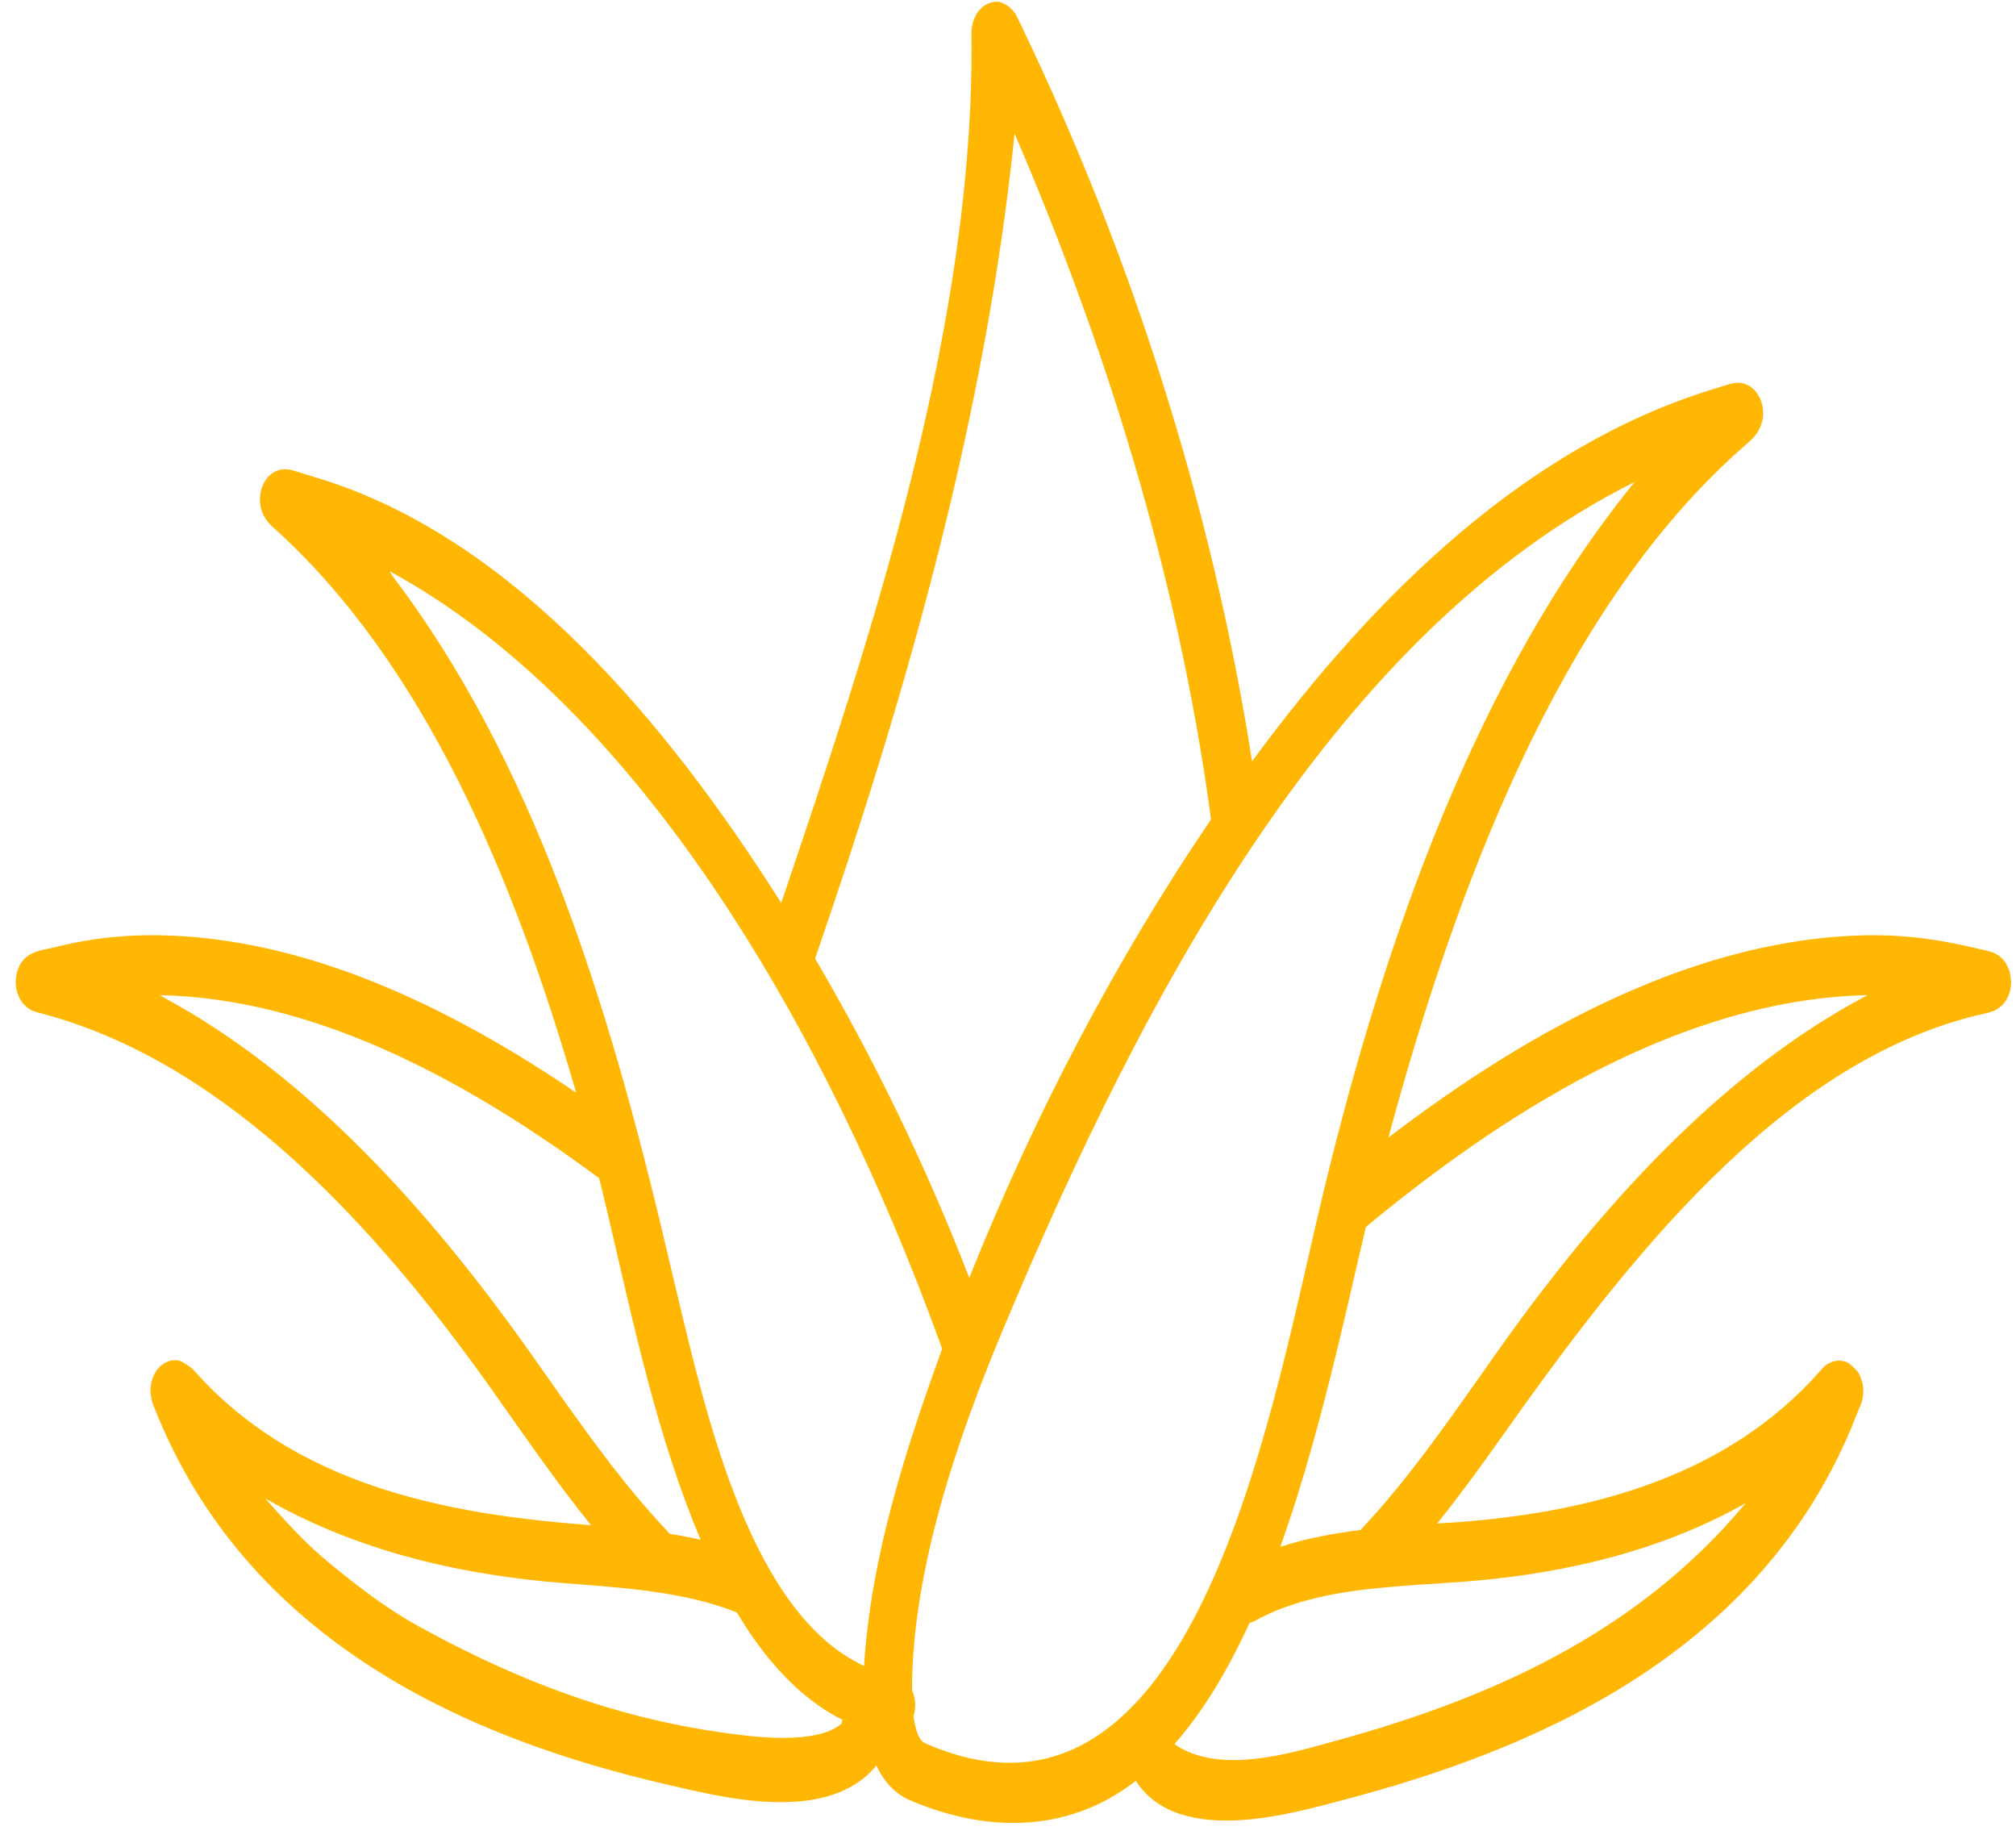 <svg xmlns="http://www.w3.org/2000/svg" fill="none" viewBox="0 0 93 85" height="85" width="93">
<path fill="#FFB703" d="M36.039 41.648C40.131 29.532 44.987 15.062 44.816 1.526L44.816 1.49C44.836 0.679 45.339 0.09 45.983 0.078L46.105 0.092C46.264 0.131 46.416 0.207 46.552 0.317C46.687 0.428 46.804 0.57 46.895 0.736C46.97 0.887 47.044 1.039 47.117 1.191C52.112 11.576 55.907 23.256 57.759 35.114C63.531 27.258 70.525 20.571 78.976 17.965C79.206 17.893 79.436 17.819 79.667 17.749C79.893 17.683 79.99 17.657 80.197 17.652L80.289 17.657C80.391 17.674 80.391 17.677 80.492 17.702C80.492 17.702 80.634 17.763 80.703 17.8C80.703 17.8 80.84 17.9 80.906 17.957C80.906 17.957 80.995 18.055 81.037 18.108C81.037 18.108 81.134 18.258 81.177 18.337C81.177 18.337 81.24 18.489 81.266 18.567C81.266 18.567 81.307 18.739 81.322 18.826C81.322 18.826 81.335 18.993 81.337 19.077V19.08C81.329 19.219 81.329 19.219 81.31 19.357L81.308 19.363C81.188 19.887 80.955 20.139 80.593 20.461C80.431 20.604 80.269 20.746 80.109 20.891C71.905 28.298 67.159 40.959 64.047 52.468C70.661 47.412 78.42 43.197 86.344 43.133H86.576C88.173 43.147 89.62 43.368 91.155 43.733C91.328 43.773 91.501 43.813 91.674 43.854C91.956 43.926 92.035 43.956 92.252 44.111C92.252 44.111 92.331 44.18 92.369 44.217C92.369 44.217 92.473 44.34 92.521 44.406C92.521 44.406 92.645 44.637 92.692 44.761C92.692 44.761 92.769 45.107 92.776 45.285V45.288C92.768 45.512 92.76 45.568 92.703 45.78L92.701 45.784C92.64 45.956 92.65 45.944 92.539 46.141L92.536 46.144C92.464 46.247 92.464 46.247 92.385 46.34L92.381 46.344C92.172 46.551 91.976 46.641 91.703 46.711C91.501 46.759 91.298 46.805 91.097 46.854C82.066 49.119 75.077 58.065 69.269 66.28C69.032 66.614 68.794 66.947 68.555 67.28C67.824 68.3 67.072 69.296 66.298 70.267C66.58 70.249 66.862 70.231 67.144 70.212C67.333 70.198 67.522 70.184 67.711 70.168C73.43 69.68 79.696 68.122 84.025 63.163L84.056 63.127C84.146 63.027 84.248 62.944 84.359 62.883L84.362 62.881C84.43 62.846 84.43 62.846 84.501 62.816L84.503 62.815C84.637 62.773 84.625 62.77 84.802 62.755C84.836 62.754 84.87 62.757 84.904 62.757C85.082 62.781 85.126 62.794 85.293 62.876C85.293 62.876 85.631 63.148 85.753 63.342C85.753 63.342 85.892 63.662 85.931 63.836C85.931 63.836 85.957 64.055 85.959 64.166V64.17C85.954 64.268 85.954 64.268 85.944 64.365L85.944 64.369C85.924 64.52 85.886 64.667 85.83 64.803C85.76 64.98 85.686 65.153 85.614 65.327C85.537 65.515 85.463 65.704 85.386 65.892C85.335 66.015 85.283 66.138 85.23 66.26C80.722 76.496 70.565 80.77 61.937 83.024C59.721 83.603 54.387 85.221 52.397 82.136C49.213 84.612 45.38 84.515 41.904 82.996L41.844 82.969C41.237 82.668 40.751 82.126 40.427 81.43C38.163 84.19 33.215 82.868 30.768 82.305C21.75 80.231 11.366 75.788 7.091 64.851L7.054 64.751C7.003 64.598 7.004 64.6 6.968 64.427L6.966 64.414C6.955 64.334 6.955 64.334 6.947 64.253L6.946 64.249C6.942 64.158 6.942 64.158 6.943 64.067L6.944 64.062C6.952 63.928 6.949 63.939 6.98 63.771L6.981 63.768C7.034 63.556 7.033 63.572 7.099 63.419L7.1 63.417C7.201 63.226 7.232 63.182 7.372 63.033L7.374 63.031C7.535 62.891 7.58 62.863 7.767 62.786L7.769 62.785C7.905 62.747 7.893 62.745 8.071 62.735C8.099 62.735 8.127 62.737 8.155 62.738C8.236 62.749 8.236 62.749 8.317 62.767C8.317 62.767 8.744 62.987 8.916 63.171C9.027 63.292 9.137 63.416 9.248 63.536C14.088 68.727 21.098 69.871 27.265 70.346C25.638 68.328 24.207 66.237 22.67 64.065C22.475 63.791 22.279 63.517 22.082 63.245C16.639 55.757 9.915 48.782 1.747 46.698C1.694 46.683 1.694 46.683 1.641 46.667C1.435 46.598 1.404 46.574 1.248 46.463L1.244 46.459C1.185 46.408 1.185 46.408 1.129 46.354L1.125 46.35C1.023 46.236 1.031 46.243 0.962 46.141L0.96 46.137C0.874 45.986 0.877 46.002 0.8 45.788L0.799 45.785C0.739 45.561 0.73 45.502 0.725 45.267V45.264C0.736 45.035 0.746 44.978 0.808 44.762L0.809 44.758C0.889 44.547 0.886 44.564 0.973 44.416L0.975 44.412C1.049 44.311 1.048 44.311 1.13 44.218L1.133 44.215C1.518 43.842 2.055 43.802 2.518 43.692C2.682 43.652 2.845 43.611 3.009 43.573C4.255 43.293 5.413 43.162 6.684 43.136C6.858 43.133 7.03 43.132 7.204 43.133C14.021 43.204 20.687 46.392 26.578 50.395C23.748 40.582 19.585 30.584 12.603 24.325L12.51 24.238C12.331 24.062 12.195 23.873 12.092 23.619L12.09 23.613C12.05 23.488 12.05 23.488 12.02 23.357L12.019 23.352C11.991 23.168 11.988 23.184 11.992 22.944L11.992 22.94C12.014 22.711 12.015 22.727 12.059 22.555L12.06 22.553C12.104 22.425 12.104 22.426 12.158 22.304L12.159 22.303C12.26 22.122 12.255 22.136 12.353 22.014L12.355 22.011C12.467 21.895 12.455 21.9 12.618 21.789L12.622 21.787C12.723 21.732 12.723 21.732 12.827 21.691L12.833 21.689C12.956 21.653 12.999 21.646 13.128 21.639L13.198 21.641C13.367 21.655 13.453 21.679 13.625 21.729C13.931 21.822 14.236 21.921 14.542 22.014L14.822 22.099C14.987 22.15 14.987 22.15 15.152 22.203C23.764 25.054 30.703 33.211 36.039 41.648ZM42.142 79.149C42.193 79.52 42.308 80.22 42.655 80.391C42.753 80.437 42.853 80.478 42.953 80.519C42.96 80.522 42.967 80.525 42.974 80.528C54.908 85.422 58.49 65.92 60.811 55.997C60.901 55.612 60.993 55.228 61.085 54.844C63.928 43.097 68.19 31.174 75.296 22.368L75.386 22.257L75.408 22.23C75.405 22.232 75.403 22.233 75.4 22.234C61.642 29.102 52.8 45.721 46.273 61.31C44.248 66.146 42.07 72.347 42.071 77.959C42.236 78.313 42.269 78.747 42.142 79.149ZM54.185 80.434L54.188 80.447C54.209 80.464 54.231 80.48 54.254 80.495C56.35 81.87 59.647 80.831 61.671 80.274C68.442 78.412 75.4 75.475 80.482 69.383L80.527 69.328C80.405 69.398 80.281 69.466 80.157 69.534L80.156 69.534C80.031 69.602 79.904 69.669 79.778 69.736C75.826 71.779 71.521 72.661 67.273 72.97C66.635 73.013 65.998 73.053 65.361 73.096C62.954 73.27 60.171 73.499 57.903 74.75L57.794 74.802C57.725 74.825 57.692 74.838 57.644 74.849C56.709 76.888 55.585 78.838 54.185 80.434ZM33.995 74.371C33.896 74.335 33.798 74.294 33.699 74.257C33.587 74.215 33.474 74.175 33.36 74.136C30.957 73.329 28.208 73.195 25.771 72.997C25.552 72.978 25.332 72.959 25.113 72.938C20.711 72.501 16.257 71.421 12.233 69.109C13.128 70.11 14.029 71.117 15.03 71.952C16.395 73.089 17.802 74.176 19.306 75.004C24.333 77.772 29.126 79.473 34.547 80.063C35.578 80.175 37.882 80.332 38.814 79.5L38.818 79.496L38.824 79.463L38.858 79.325L38.861 79.319C36.864 78.324 35.251 76.483 33.995 74.371ZM43.462 62.211C43.405 62.051 43.347 61.891 43.289 61.731C38.203 47.808 29.646 32.686 17.964 26.341C17.964 26.341 18.149 26.626 18.25 26.759C18.365 26.911 18.479 27.063 18.592 27.217C25.01 36 28.323 47.19 30.918 58.338C31.03 58.817 31.143 59.296 31.258 59.774C32.625 65.451 34.668 74.434 39.862 76.835C40.17 71.778 41.803 66.785 43.462 62.211ZM62.762 70.566L62.798 70.529C65.152 68.012 66.97 65.314 69.118 62.279C69.289 62.038 69.461 61.796 69.634 61.556C74.197 55.244 79.616 49.39 85.977 45.991L86.079 45.938L86.155 45.898C86.009 45.9 85.863 45.905 85.717 45.91C77.702 46.245 69.947 50.905 63.396 56.271L63.204 56.429L63.011 56.589L63.008 56.592C62.703 57.887 62.407 59.185 62.104 60.481C62.001 60.921 61.897 61.361 61.792 61.801C61.013 65.031 60.167 68.252 59.062 71.34C60.263 70.951 61.553 70.716 62.762 70.566ZM27.641 54.343L27.319 54.104C21.337 49.728 14.453 46.045 7.379 45.898C7.379 45.898 7.611 46.038 7.73 46.102C7.87 46.179 8.01 46.257 8.151 46.336L8.152 46.336C14.473 49.932 19.813 55.854 24.361 62.248C24.864 62.958 25.364 63.671 25.866 64.383C27.525 66.723 28.974 68.697 30.793 70.625L30.89 70.742C31.366 70.818 31.848 70.908 32.321 71.016C30.373 66.41 29.277 61.318 28.124 56.357C28.025 55.937 27.926 55.517 27.826 55.097C27.765 54.845 27.703 54.593 27.641 54.343ZM55.866 37.794L55.826 37.492C54.332 26.582 51.03 15.991 46.835 6.235L46.801 6.156C46.779 6.392 46.754 6.628 46.729 6.864C46.703 7.11 46.676 7.356 46.648 7.601C45.182 20.251 41.637 32.495 37.601 44.211C40.32 48.84 42.719 53.776 44.713 58.936C47.73 51.401 51.486 44.239 55.866 37.794Z" clip-rule="evenodd" fill-rule="evenodd"></path>
</svg>

